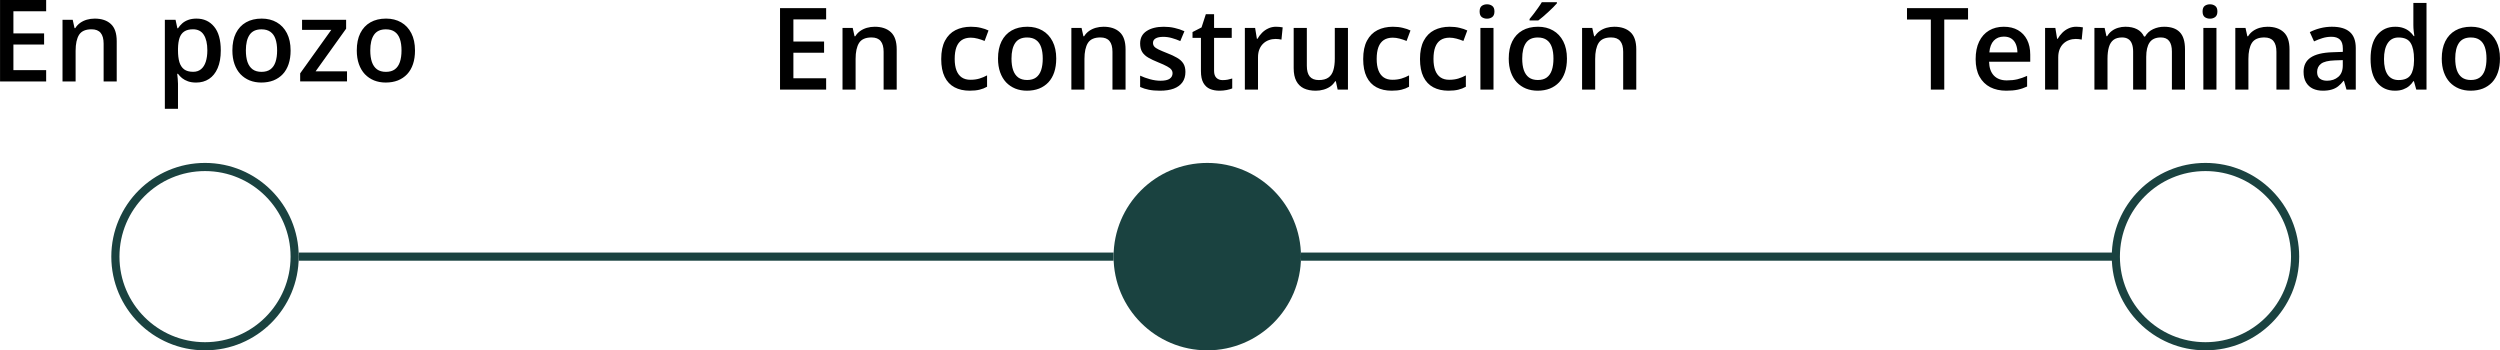 <?xml version="1.0" encoding="UTF-8"?>
<!DOCTYPE svg PUBLIC "-//W3C//DTD SVG 1.1//EN" "http://www.w3.org/Graphics/SVG/1.1/DTD/svg11.dtd">
<!-- Creator: CorelDRAW 2021.5 -->
<svg xmlns="http://www.w3.org/2000/svg" xml:space="preserve" width="81.172mm" height="11.375mm" version="1.1" style="shape-rendering:geometricPrecision; text-rendering:geometricPrecision; image-rendering:optimizeQuality; fill-rule:evenodd; clip-rule:evenodd"
viewBox="0 0 3186.77 446.59"
 xmlns:xlink="http://www.w3.org/1999/xlink"
 xmlns:xodm="http://www.corel.com/coreldraw/odm/2003">
 <defs>
  <style type="text/css">
   <![CDATA[
    .str0 {stroke:#1A4240;stroke-width:10.39;stroke-miterlimit:22.926}
    .fil0 {fill:none}
    .fil2 {fill:none;fill-rule:nonzero}
    .fil3 {fill:black;fill-rule:nonzero}
    .fil1 {fill:#1A4240;fill-rule:nonzero}
   ]]>
  </style>
 </defs>
 <g id="Capa_x0020_1">
  <g id="_2622994907632">
   <circle class="fil0 str0" cx="2811.37" cy="327.14" r="114.26"/>
   <circle class="fil1" cx="1538.93" cy="327.14" r="119.45"/>
   <line class="fil2 str0" x1="380.75" y1="327.14" x2="1419.48" y2= "327.14" />
   <line class="fil2 str0" x1="1658.39" y1="327.14" x2="2697.12" y2= "327.14" />
   <path class="fil3" d="M58.79 103.81l-58.79 0 0 -103.81 58.79 0 0 14.35 -41.75 0 0 28.19 39.13 0 0 14.27 -39.13 0 0 32.59 41.75 0 0 14.42zm61.82 -80.1c8.85,0 15.74,2.3 20.67,6.89 4.97,4.55 7.46,11.86 7.46,21.94l0 51.27 -16.69 0 0 -48.14c0,-6.1 -1.25,-10.67 -3.76,-13.71 -2.51,-3.07 -6.39,-4.61 -11.64,-4.61 -7.62,0 -12.92,2.34 -15.91,7.03 -2.93,4.69 -4.4,11.48 -4.4,20.38l0 39.06 -16.69 0 0 -78.61 12.99 0 2.34 10.65 0.92 0c1.7,-2.74 3.81,-4.99 6.32,-6.74 2.56,-1.8 5.39,-3.15 8.52,-4.05 3.17,-0.9 6.46,-1.35 9.87,-1.35zm129.82 0c9.32,0 16.8,3.41 22.44,10.23 5.68,6.82 8.52,16.94 8.52,30.39 0,8.9 -1.33,16.4 -3.98,22.51 -2.6,6.06 -6.27,10.65 -11,13.78 -4.69,3.08 -10.16,4.62 -16.4,4.62 -3.98,0 -7.44,-0.52 -10.37,-1.56 -2.94,-1.04 -5.45,-2.39 -7.53,-4.05 -2.08,-1.7 -3.84,-3.55 -5.26,-5.54l-0.99 0c0.24,1.89 0.45,4 0.64,6.32 0.24,2.27 0.35,4.35 0.35,6.25l0 32.02 -16.75 0 0 -113.47 13.63 0 2.34 10.86 0.78 0c1.47,-2.23 3.24,-4.28 5.33,-6.18 2.13,-1.9 4.68,-3.39 7.67,-4.48 3.03,-1.13 6.56,-1.7 10.58,-1.7zm-4.48 13.63c-4.59,0 -8.28,0.92 -11.08,2.77 -2.74,1.8 -4.76,4.52 -6.03,8.17 -1.23,3.65 -1.9,8.21 -1.99,13.71l0 2.34c0,5.82 0.59,10.77 1.78,14.84 1.23,4.02 3.24,7.1 6.03,9.23 2.84,2.08 6.67,3.13 11.5,3.13 4.07,0 7.43,-1.11 10.08,-3.34 2.7,-2.23 4.71,-5.4 6.04,-9.52 1.32,-4.12 1.99,-8.97 1.99,-14.56 0,-8.47 -1.52,-15.05 -4.55,-19.74 -2.98,-4.68 -7.57,-7.03 -13.78,-7.03zm124.45 26.98c0,6.53 -0.85,12.33 -2.56,17.4 -1.7,5.06 -4.19,9.35 -7.46,12.85 -3.27,3.45 -7.2,6.1 -11.79,7.95 -4.59,1.8 -9.77,2.7 -15.55,2.7 -5.4,0 -10.34,-0.9 -14.84,-2.7 -4.5,-1.85 -8.4,-4.5 -11.72,-7.95 -3.27,-3.51 -5.8,-7.79 -7.6,-12.85 -1.8,-5.06 -2.7,-10.86 -2.7,-17.4 0,-8.66 1.49,-16 4.48,-22.01 3.03,-6.06 7.34,-10.67 12.92,-13.85 5.59,-3.17 12.24,-4.76 19.95,-4.76 7.24,0 13.63,1.59 19.17,4.76 5.54,3.17 9.87,7.79 12.99,13.85 3.13,6.06 4.69,13.4 4.69,22.01zm-57.02 0c0,5.73 0.69,10.63 2.06,14.7 1.42,4.07 3.6,7.19 6.53,9.37 2.94,2.13 6.72,3.2 11.36,3.2 4.64,0 8.43,-1.06 11.36,-3.2 2.93,-2.18 5.09,-5.3 6.46,-9.37 1.37,-4.07 2.06,-8.97 2.06,-14.7 0,-5.73 -0.69,-10.58 -2.06,-14.56 -1.37,-4.02 -3.53,-7.08 -6.46,-9.16 -2.94,-2.13 -6.75,-3.2 -11.43,-3.2 -6.91,0 -11.95,2.32 -15.13,6.96 -3.17,4.64 -4.76,11.29 -4.76,19.96zm128.92 39.48l-59.71 0 0 -10.3 39.69 -55.45 -37.28 0 0 -12.85 56.17 0 0 11.36 -38.91 54.39 40.05 0 0 12.85zm86.68 -39.48c0,6.53 -0.85,12.33 -2.56,17.4 -1.7,5.06 -4.19,9.35 -7.46,12.85 -3.27,3.45 -7.2,6.1 -11.79,7.95 -4.59,1.8 -9.78,2.7 -15.55,2.7 -5.39,0 -10.34,-0.9 -14.84,-2.7 -4.5,-1.85 -8.4,-4.5 -11.72,-7.95 -3.27,-3.51 -5.8,-7.79 -7.6,-12.85 -1.8,-5.06 -2.7,-10.86 -2.7,-17.4 0,-8.66 1.49,-16 4.48,-22.01 3.03,-6.06 7.34,-10.67 12.92,-13.85 5.58,-3.17 12.23,-4.76 19.95,-4.76 7.24,0 13.63,1.59 19.17,4.76 5.54,3.17 9.87,7.79 12.99,13.85 3.13,6.06 4.69,13.4 4.69,22.01zm-57.02 0c0,5.73 0.69,10.63 2.06,14.7 1.42,4.07 3.6,7.19 6.53,9.37 2.93,2.13 6.72,3.2 11.36,3.2 4.64,0 8.43,-1.06 11.36,-3.2 2.94,-2.18 5.09,-5.3 6.46,-9.37 1.37,-4.07 2.06,-8.97 2.06,-14.7 0,-5.73 -0.69,-10.58 -2.06,-14.56 -1.37,-4.02 -3.53,-7.08 -6.46,-9.16 -2.93,-2.13 -6.74,-3.2 -11.43,-3.2 -6.91,0 -11.95,2.32 -15.12,6.96 -3.17,4.64 -4.76,11.29 -4.76,19.96z"/>
   <path class="fil3" d="M1053.07 114.2l-58.79 0 0 -103.81 58.79 0 0 14.34 -41.75 0 0 28.19 39.12 0 0 14.27 -39.12 0 0 32.59 41.75 0 0 14.42zm61.83 -80.1c8.85,0 15.73,2.3 20.66,6.89 4.97,4.55 7.46,11.86 7.46,21.94l0 51.27 -16.68 0 0 -48.14c0,-6.11 -1.26,-10.67 -3.77,-13.71 -2.5,-3.08 -6.39,-4.61 -11.64,-4.61 -7.62,0 -12.92,2.34 -15.9,7.03 -2.94,4.69 -4.4,11.48 -4.4,20.38l0 39.06 -16.68 0 0 -78.61 12.99 0 2.34 10.65 0.93 0c1.7,-2.75 3.81,-4.99 6.31,-6.75 2.57,-1.8 5.4,-3.14 8.53,-4.04 3.17,-0.9 6.46,-1.35 9.87,-1.35zm121.15 81.51c-7.44,0 -13.87,-1.44 -19.31,-4.33 -5.45,-2.89 -9.64,-7.31 -12.57,-13.28 -2.94,-5.96 -4.4,-13.54 -4.4,-22.72 0,-9.56 1.61,-17.37 4.83,-23.43 3.22,-6.06 7.67,-10.53 13.35,-13.42 5.72,-2.89 12.28,-4.33 19.67,-4.33 4.7,0 8.92,0.47 12.71,1.42 3.84,0.9 7.07,2.01 9.72,3.34l-4.97 13.35c-2.89,-1.18 -5.85,-2.18 -8.88,-2.98 -3.02,-0.8 -5.93,-1.21 -8.73,-1.21 -4.59,0 -8.43,1.02 -11.51,3.05 -3.02,2.03 -5.3,5.06 -6.82,9.09 -1.46,4.02 -2.2,9.02 -2.2,14.98 0,5.78 0.76,10.65 2.28,14.63 1.52,3.93 3.76,6.91 6.74,8.95 2.98,1.99 6.66,2.98 11.01,2.98 4.31,0 8.17,-0.52 11.57,-1.56 3.41,-1.04 6.63,-2.39 9.66,-4.05l0 14.48c-2.98,1.7 -6.18,2.96 -9.59,3.76 -3.4,0.85 -7.6,1.28 -12.57,1.28zm110.32 -40.9c0,6.53 -0.86,12.33 -2.56,17.4 -1.7,5.06 -4.19,9.35 -7.45,12.85 -3.27,3.46 -7.2,6.11 -11.79,7.95 -4.59,1.8 -9.78,2.7 -15.55,2.7 -5.4,0 -10.34,-0.9 -14.84,-2.7 -4.5,-1.85 -8.4,-4.5 -11.72,-7.95 -3.26,-3.5 -5.8,-7.79 -7.6,-12.85 -1.79,-5.06 -2.7,-10.87 -2.7,-17.4 0,-8.66 1.5,-16 4.48,-22.01 3.02,-6.06 7.33,-10.67 12.92,-13.85 5.59,-3.17 12.24,-4.76 19.96,-4.76 7.24,0 13.63,1.59 19.17,4.76 5.54,3.17 9.88,7.79 12.99,13.85 3.13,6.06 4.7,13.4 4.7,22.01zm-57.02 0c0,5.73 0.68,10.62 2.07,14.69 1.41,4.07 3.6,7.2 6.52,9.38 2.94,2.13 6.73,3.2 11.36,3.2 4.64,0 8.43,-1.06 11.37,-3.2 2.93,-2.18 5.09,-5.3 6.46,-9.38 1.37,-4.07 2.06,-8.97 2.06,-14.69 0,-5.73 -0.69,-10.58 -2.06,-14.56 -1.37,-4.02 -3.53,-7.08 -6.46,-9.16 -2.94,-2.13 -6.75,-3.2 -11.44,-3.2 -6.91,0 -11.95,2.32 -15.12,6.96 -3.17,4.64 -4.76,11.29 -4.76,19.96zm117.28 -40.62c8.85,0 15.74,2.3 20.66,6.89 4.98,4.55 7.46,11.86 7.46,21.94l0 51.27 -16.69 0 0 -48.14c0,-6.11 -1.24,-10.67 -3.76,-13.71 -2.5,-3.08 -6.39,-4.61 -11.64,-4.61 -7.62,0 -12.92,2.34 -15.9,7.03 -2.94,4.69 -4.4,11.48 -4.4,20.38l0 39.06 -16.69 0 0 -78.61 12.99 0 2.35 10.65 0.92 0c1.7,-2.75 3.81,-4.99 6.32,-6.75 2.56,-1.8 5.4,-3.14 8.53,-4.04 3.17,-0.9 6.46,-1.35 9.87,-1.35zm104.42 57.66c0,5.16 -1.26,9.52 -3.76,13.07 -2.52,3.55 -6.18,6.25 -11.01,8.1 -4.78,1.8 -10.65,2.7 -17.61,2.7 -5.49,0 -10.23,-0.4 -14.2,-1.21 -3.93,-0.76 -7.64,-1.94 -11.15,-3.55l0 -14.42c3.74,1.75 7.93,3.27 12.57,4.55 4.69,1.28 9.12,1.92 13.29,1.92 5.48,0 9.44,-0.85 11.85,-2.56 2.42,-1.75 3.63,-4.07 3.63,-6.96 0,-1.7 -0.5,-3.22 -1.5,-4.54 -0.95,-1.37 -2.74,-2.77 -5.39,-4.19 -2.61,-1.47 -6.44,-3.22 -11.51,-5.26 -4.97,-1.99 -9.15,-3.98 -12.57,-5.96 -3.4,-1.99 -5.98,-4.38 -7.74,-7.17 -1.74,-2.84 -2.63,-6.46 -2.63,-10.86 0,-6.96 2.75,-12.24 8.24,-15.83 5.55,-3.65 12.86,-5.47 21.95,-5.47 4.82,0 9.37,0.49 13.63,1.49 4.31,0.95 8.52,2.34 12.64,4.19l-5.26 12.57c-3.55,-1.56 -7.13,-2.84 -10.72,-3.83 -3.55,-1.04 -7.18,-1.56 -10.87,-1.56 -4.31,0 -7.6,0.66 -9.87,1.99 -2.23,1.33 -3.34,3.22 -3.34,5.68 0,1.85 0.55,3.41 1.64,4.69 1.08,1.28 2.95,2.56 5.61,3.83 2.69,1.28 6.43,2.87 11.22,4.76 4.68,1.8 8.74,3.69 12.14,5.68 3.45,1.94 6.11,4.33 7.95,7.17 1.85,2.84 2.77,6.51 2.77,11zm47.41 10.37c2.18,0 4.33,-0.19 6.46,-0.57 2.13,-0.42 4.07,-0.92 5.81,-1.49l0 12.64c-1.84,0.8 -4.22,1.49 -7.16,2.06 -2.93,0.57 -5.98,0.85 -9.16,0.85 -4.44,0 -8.44,-0.73 -12,-2.2 -3.55,-1.52 -6.37,-4.09 -8.46,-7.74 -2.08,-3.64 -3.11,-8.68 -3.11,-15.12l0 -42.25 -10.73 0 0 -7.46 11.51 -5.89 5.46 -16.83 10.51 0 0 17.47 22.51 0 0 12.71 -22.51 0 0 42.04c0,3.97 1,6.93 2.98,8.87 1.98,1.94 4.61,2.91 7.88,2.91zm68.21 -68.02c1.32,0 2.76,0.07 4.33,0.21 1.55,0.14 2.91,0.33 4.04,0.57l-1.56 15.62c-1,-0.28 -2.22,-0.5 -3.69,-0.64 -1.43,-0.14 -2.7,-0.21 -3.84,-0.21 -2.98,0 -5.82,0.49 -8.52,1.49 -2.7,0.95 -5.09,2.41 -7.17,4.4 -2.08,1.94 -3.72,4.38 -4.9,7.31 -1.19,2.94 -1.78,6.34 -1.78,10.23l0 41.11 -16.76 0 0 -78.61 13.07 0 2.27 13.85 0.79 0c1.56,-2.8 3.5,-5.35 5.81,-7.67 2.32,-2.32 4.98,-4.17 7.96,-5.54 3.02,-1.42 6.34,-2.13 9.94,-2.13zm91.58 1.49l0 78.61 -13.14 0 -2.28 -10.58 -0.92 0c-1.65,2.7 -3.76,4.95 -6.32,6.74 -2.56,1.75 -5.4,3.05 -8.52,3.91 -3.13,0.9 -6.42,1.35 -9.88,1.35 -5.91,0 -10.98,-0.99 -15.19,-2.98 -4.17,-2.04 -7.37,-5.16 -9.59,-9.38 -2.22,-4.21 -3.34,-9.65 -3.34,-16.33l0 -51.34 16.77 0 0 48.21c0,6.1 1.22,10.67 3.69,13.7 2.51,3.03 6.39,4.55 11.64,4.55 5.07,0 9.09,-1.04 12.07,-3.13 2.98,-2.08 5.09,-5.16 6.33,-9.23 1.28,-4.07 1.91,-9.07 1.91,-14.98l0 -39.13 16.77 0zm55.71 80.02c-7.42,0 -13.87,-1.44 -19.31,-4.33 -5.45,-2.89 -9.63,-7.31 -12.57,-13.28 -2.94,-5.96 -4.4,-13.54 -4.4,-22.72 0,-9.56 1.61,-17.37 4.83,-23.43 3.22,-6.06 7.67,-10.53 13.35,-13.42 5.73,-2.89 12.29,-4.33 19.67,-4.33 4.68,0 8.92,0.47 12.7,1.42 3.84,0.9 7.08,2.01 9.73,3.34l-4.97 13.35c-2.89,-1.18 -5.84,-2.18 -8.87,-2.98 -3.03,-0.8 -5.94,-1.21 -8.74,-1.21 -4.59,0 -8.43,1.02 -11.5,3.05 -3.03,2.03 -5.31,5.06 -6.82,9.09 -1.46,4.02 -2.19,9.02 -2.19,14.98 0,5.78 0.75,10.65 2.27,14.63 1.52,3.93 3.77,6.91 6.75,8.95 2.98,1.99 6.65,2.98 11,2.98 4.31,0 8.17,-0.52 11.57,-1.56 3.42,-1.04 6.64,-2.39 9.66,-4.05l0 14.48c-2.98,1.7 -6.18,2.96 -9.59,3.76 -3.41,0.85 -7.59,1.28 -12.57,1.28zm72.41 0c-7.44,0 -13.88,-1.44 -19.32,-4.33 -5.44,-2.89 -9.63,-7.31 -12.57,-13.28 -2.93,-5.96 -4.4,-13.54 -4.4,-22.72 0,-9.56 1.61,-17.37 4.83,-23.43 3.22,-6.06 7.68,-10.53 13.35,-13.42 5.74,-2.89 12.29,-4.33 19.67,-4.33 4.69,0 8.92,0.47 12.72,1.42 3.83,0.9 7.07,2.01 9.72,3.34l-4.96 13.35c-2.89,-1.18 -5.85,-2.18 -8.88,-2.98 -3.03,-0.8 -5.94,-1.21 -8.74,-1.21 -4.59,0 -8.42,1.02 -11.5,3.05 -3.03,2.03 -5.31,5.06 -6.81,9.09 -1.48,4.02 -2.2,9.02 -2.2,14.98 0,5.78 0.76,10.65 2.27,14.63 1.52,3.93 3.77,6.91 6.75,8.95 2.98,1.99 6.65,2.98 11,2.98 4.31,0 8.18,-0.52 11.59,-1.56 3.4,-1.04 6.63,-2.39 9.65,-4.05l0 14.48c-2.98,1.7 -6.17,2.96 -9.58,3.76 -3.42,0.85 -7.6,1.28 -12.57,1.28zm57.41 -80.02l0 78.61 -16.68 0 0 -78.61 16.68 0zm-8.24 -30.11c2.56,0 4.76,0.69 6.61,2.06 1.89,1.37 2.85,3.74 2.85,7.1 0,3.31 -0.96,5.68 -2.85,7.1 -1.85,1.37 -4.05,2.06 -6.61,2.06 -2.65,0 -4.89,-0.69 -6.74,-2.06 -1.8,-1.42 -2.7,-3.79 -2.7,-7.1 0,-3.36 0.9,-5.73 2.7,-7.1 1.85,-1.37 4.09,-2.06 6.74,-2.06zm101.87 69.23c0,6.53 -0.85,12.33 -2.56,17.4 -1.7,5.06 -4.19,9.35 -7.45,12.85 -3.27,3.46 -7.2,6.11 -11.79,7.95 -4.59,1.8 -9.78,2.7 -15.55,2.7 -5.4,0 -10.34,-0.9 -14.84,-2.7 -4.5,-1.85 -8.41,-4.5 -11.72,-7.95 -3.26,-3.5 -5.79,-7.79 -7.59,-12.85 -1.79,-5.06 -2.7,-10.87 -2.7,-17.4 0,-8.66 1.49,-16 4.48,-22.01 3.02,-6.06 7.33,-10.67 12.92,-13.85 5.58,-3.17 12.24,-4.76 19.96,-4.76 7.24,0 13.63,1.59 19.16,4.76 5.55,3.17 9.88,7.79 12.99,13.85 3.13,6.06 4.69,13.4 4.69,22.01zm-57.02 0c0,5.73 0.68,10.62 2.06,14.69 1.42,4.07 3.6,7.2 6.53,9.38 2.94,2.13 6.73,3.2 11.36,3.2 4.64,0 8.43,-1.06 11.37,-3.2 2.93,-2.18 5.09,-5.3 6.46,-9.38 1.37,-4.07 2.05,-8.97 2.05,-14.69 0,-5.73 -0.68,-10.58 -2.05,-14.56 -1.37,-4.02 -3.53,-7.08 -6.46,-9.16 -2.94,-2.13 -6.75,-3.2 -11.44,-3.2 -6.91,0 -11.95,2.32 -15.13,6.96 -3.17,4.64 -4.75,11.29 -4.75,19.96zm44.24 -71.93l0 1.42c-1.13,1.37 -2.67,3.03 -4.61,4.97 -1.94,1.9 -4.05,3.91 -6.33,6.04 -2.27,2.08 -4.52,4.09 -6.74,6.03 -2.22,1.9 -4.24,3.5 -6.03,4.83l-11.15 0 0 -1.85c1.56,-1.8 3.28,-3.95 5.18,-6.46 1.93,-2.51 3.83,-5.09 5.67,-7.74 1.9,-2.65 3.48,-5.06 4.76,-7.24l19.24 0zm73.04 31.31c8.85,0 15.74,2.3 20.66,6.89 4.98,4.55 7.46,11.86 7.46,21.94l0 51.27 -16.69 0 0 -48.14c0,-6.11 -1.24,-10.67 -3.76,-13.71 -2.51,-3.08 -6.39,-4.61 -11.64,-4.61 -7.62,0 -12.92,2.34 -15.9,7.03 -2.94,4.69 -4.4,11.48 -4.4,20.38l0 39.06 -16.69 0 0 -78.61 12.99 0 2.35 10.65 0.92 0c1.7,-2.75 3.81,-4.99 6.32,-6.75 2.56,-1.8 5.4,-3.14 8.53,-4.04 3.17,-0.9 6.46,-1.35 9.87,-1.35z"/>
   <path class="fil3" d="M2478.39 114.2l-17.11 0 0 -89.33 -30.39 0 0 -14.49 77.82 0 0 14.49 -30.31 0 0 89.33zm75.94 -80.1c7.01,0 13.03,1.44 18.04,4.33 5.02,2.89 8.87,6.98 11.57,12.28 2.7,5.3 4.05,11.64 4.05,19.03l0 8.95 -52.48 0c0.19,7.62 2.22,13.49 6.11,17.61 3.93,4.12 9.42,6.18 16.47,6.18 5.02,0 9.52,-0.47 13.49,-1.42 4.02,-1 8.17,-2.44 12.42,-4.33l0 13.56c-3.93,1.85 -7.92,3.2 -12,4.05 -4.07,0.85 -8.95,1.28 -14.63,1.28 -7.71,0 -14.5,-1.49 -20.37,-4.47 -5.83,-3.03 -10.4,-7.53 -13.71,-13.49 -3.26,-5.97 -4.9,-13.38 -4.9,-22.23 0,-8.8 1.49,-16.28 4.47,-22.44 2.98,-6.16 7.18,-10.84 12.57,-14.06 5.4,-3.22 11.7,-4.83 18.88,-4.83zm0 12.57c-5.25,0 -9.52,1.7 -12.78,5.11 -3.22,3.41 -5.11,8.41 -5.68,14.99l35.78 0c-0.04,-3.93 -0.71,-7.41 -1.98,-10.44 -1.23,-3.03 -3.13,-5.4 -5.68,-7.1 -2.5,-1.7 -5.72,-2.56 -9.66,-2.56zm92.42 -12.57c1.33,0 2.78,0.07 4.33,0.21 1.57,0.14 2.92,0.33 4.05,0.57l-1.55 15.62c-1,-0.28 -2.23,-0.5 -3.7,-0.64 -1.43,-0.14 -2.7,-0.21 -3.84,-0.21 -2.98,0 -5.83,0.49 -8.52,1.49 -2.7,0.95 -5.09,2.41 -7.18,4.4 -2.08,1.94 -3.71,4.38 -4.89,7.31 -1.18,2.94 -1.77,6.34 -1.77,10.23l0 41.11 -16.77 0 0 -78.61 13.07 0 2.27 13.85 0.78 0c1.57,-2.8 3.5,-5.35 5.83,-7.67 2.32,-2.32 4.97,-4.17 7.95,-5.54 3.03,-1.42 6.35,-2.13 9.94,-2.13zm111.89 0c8.81,0 15.43,2.27 19.88,6.82 4.5,4.55 6.75,11.84 6.75,21.87l0 51.41 -16.69 0 0 -48.43c0,-5.97 -1.15,-10.46 -3.48,-13.49 -2.32,-3.03 -5.84,-4.54 -10.57,-4.54 -6.63,0 -11.4,2.13 -14.35,6.39 -2.89,4.22 -4.33,10.34 -4.33,18.39l0 41.68 -16.69 0 0 -48.43c0,-3.98 -0.53,-7.29 -1.57,-9.94 -1,-2.7 -2.54,-4.71 -4.61,-6.03 -2.09,-1.37 -4.72,-2.06 -7.88,-2.06 -4.59,0 -8.26,1.04 -11,3.12 -2.7,2.08 -4.64,5.16 -5.83,9.23 -1.19,4.02 -1.78,8.97 -1.78,14.84l0 39.27 -16.68 0 0 -78.61 12.99 0 2.34 10.58 0.93 0c1.61,-2.75 3.59,-4.99 5.96,-6.75 2.42,-1.8 5.09,-3.12 8.03,-3.97 2.93,-0.9 5.98,-1.35 9.16,-1.35 5.87,0 10.82,1.04 14.84,3.13 4.03,2.03 7.03,5.16 9.01,9.37l1.28 0c2.46,-4.26 5.9,-7.41 10.3,-9.44 4.4,-2.04 9.06,-3.05 13.98,-3.05zm66.73 1.49l0 78.61 -16.69 0 0 -78.61 16.69 0zm-8.24 -30.11c2.56,0 4.76,0.69 6.6,2.06 1.9,1.37 2.85,3.74 2.85,7.1 0,3.31 -0.94,5.68 -2.85,7.1 -1.84,1.37 -4.04,2.06 -6.6,2.06 -2.65,0 -4.9,-0.69 -6.75,-2.06 -1.79,-1.42 -2.69,-3.79 -2.69,-7.1 0,-3.36 0.9,-5.73 2.69,-7.1 1.85,-1.37 4.11,-2.06 6.75,-2.06zm73.25 28.62c8.85,0 15.74,2.3 20.66,6.89 4.97,4.55 7.46,11.86 7.46,21.94l0 51.27 -16.68 0 0 -48.14c0,-6.11 -1.26,-10.67 -3.77,-13.71 -2.5,-3.08 -6.39,-4.61 -11.64,-4.61 -7.62,0 -12.92,2.34 -15.9,7.03 -2.94,4.69 -4.4,11.48 -4.4,20.38l0 39.06 -16.69 0 0 -78.61 12.99 0 2.34 10.65 0.92 0c1.7,-2.75 3.81,-4.99 6.32,-6.75 2.56,-1.8 5.4,-3.14 8.53,-4.04 3.17,-0.9 6.46,-1.35 9.87,-1.35zm82.41 0c9.94,0 17.44,2.2 22.51,6.6 5.11,4.4 7.67,11.27 7.67,20.59l0 52.9 -11.85 0 -3.2 -11.15 -0.57 0c-2.22,2.84 -4.51,5.19 -6.89,7.03 -2.37,1.85 -5.11,3.22 -8.24,4.12 -3.07,0.95 -6.84,1.42 -11.29,1.42 -4.68,0 -8.87,-0.85 -12.57,-2.56 -3.69,-1.75 -6.6,-4.4 -8.73,-7.95 -2.13,-3.55 -3.2,-8.05 -3.2,-13.49 0,-8.1 3,-14.18 9.02,-18.25 6.05,-4.07 15.2,-6.32 27.41,-6.74l13.63 -0.5 0 -4.12c0,-5.45 -1.28,-9.32 -3.84,-11.64 -2.5,-2.32 -6.05,-3.48 -10.65,-3.48 -3.93,0 -7.74,0.57 -11.44,1.7 -3.69,1.13 -7.29,2.53 -10.79,4.19l-5.39 -11.79c3.83,-2.03 8.19,-3.69 13.06,-4.97 4.92,-1.28 10.04,-1.92 15.34,-1.92zm13.63 42.53l-10.15 0.35c-8.33,0.29 -14.18,1.7 -17.55,4.26 -3.35,2.56 -5.04,6.06 -5.04,10.51 0,3.88 1.16,6.73 3.48,8.52 2.32,1.75 5.37,2.63 9.16,2.63 5.78,0 10.55,-1.63 14.35,-4.9 3.83,-3.31 5.74,-8.17 5.74,-14.56l0 -6.82zm66.44 38.98c-9.37,0 -16.9,-3.41 -22.57,-10.22 -5.64,-6.86 -8.45,-16.97 -8.45,-30.32 0,-13.49 2.87,-23.69 8.59,-30.6 5.78,-6.91 13.38,-10.37 22.8,-10.37 3.97,0 7.45,0.55 10.44,1.63 2.98,1.04 5.54,2.46 7.67,4.26 2.17,1.8 4.02,3.81 5.54,6.03l0.78 0c-0.24,-1.46 -0.52,-3.57 -0.85,-6.32 -0.28,-2.8 -0.43,-5.37 -0.43,-7.74l0 -28.26 16.76 0 0 110.49 -13.06 0 -2.99 -10.72 -0.71 0c-1.42,2.27 -3.22,4.33 -5.39,6.18 -2.13,1.8 -4.7,3.24 -7.68,4.33 -2.93,1.09 -6.41,1.63 -10.44,1.63zm4.7 -13.56c7.15,0 12.18,-2.06 15.12,-6.18 2.93,-4.12 4.44,-10.29 4.54,-18.53l0 -2.2c0,-8.81 -1.42,-15.55 -4.26,-20.24 -2.83,-4.73 -8.02,-7.1 -15.55,-7.1 -6.01,0 -10.61,2.44 -13.78,7.31 -3.13,4.82 -4.68,11.57 -4.68,20.23 0,8.66 1.56,15.29 4.68,19.88 3.17,4.54 7.81,6.82 13.92,6.82zm129.21 -27.34c0,6.53 -0.85,12.33 -2.56,17.4 -1.7,5.06 -4.19,9.35 -7.45,12.85 -3.27,3.46 -7.2,6.11 -11.79,7.95 -4.59,1.8 -9.78,2.7 -15.55,2.7 -5.4,0 -10.34,-0.9 -14.84,-2.7 -4.5,-1.85 -8.41,-4.5 -11.72,-7.95 -3.26,-3.5 -5.79,-7.79 -7.59,-12.85 -1.79,-5.06 -2.7,-10.87 -2.7,-17.4 0,-8.66 1.5,-16 4.48,-22.01 3.02,-6.06 7.33,-10.67 12.92,-13.85 5.59,-3.17 12.24,-4.76 19.96,-4.76 7.24,0 13.63,1.59 19.16,4.76 5.55,3.17 9.88,7.79 12.99,13.85 3.13,6.06 4.7,13.4 4.7,22.01zm-57.02 0c0,5.73 0.68,10.62 2.07,14.69 1.41,4.07 3.6,7.2 6.52,9.38 2.94,2.13 6.73,3.2 11.36,3.2 4.64,0 8.43,-1.06 11.37,-3.2 2.93,-2.18 5.09,-5.3 6.46,-9.38 1.37,-4.07 2.06,-8.97 2.06,-14.69 0,-5.73 -0.68,-10.58 -2.06,-14.56 -1.37,-4.02 -3.53,-7.08 -6.46,-9.16 -2.94,-2.13 -6.74,-3.2 -11.44,-3.2 -6.91,0 -11.95,2.32 -15.13,6.96 -3.17,4.64 -4.75,11.29 -4.75,19.96z"/>
   <circle class="fil2 str0" cx="261.3" cy="327.14" r="114.26"/>
  </g>
 </g>
</svg>
